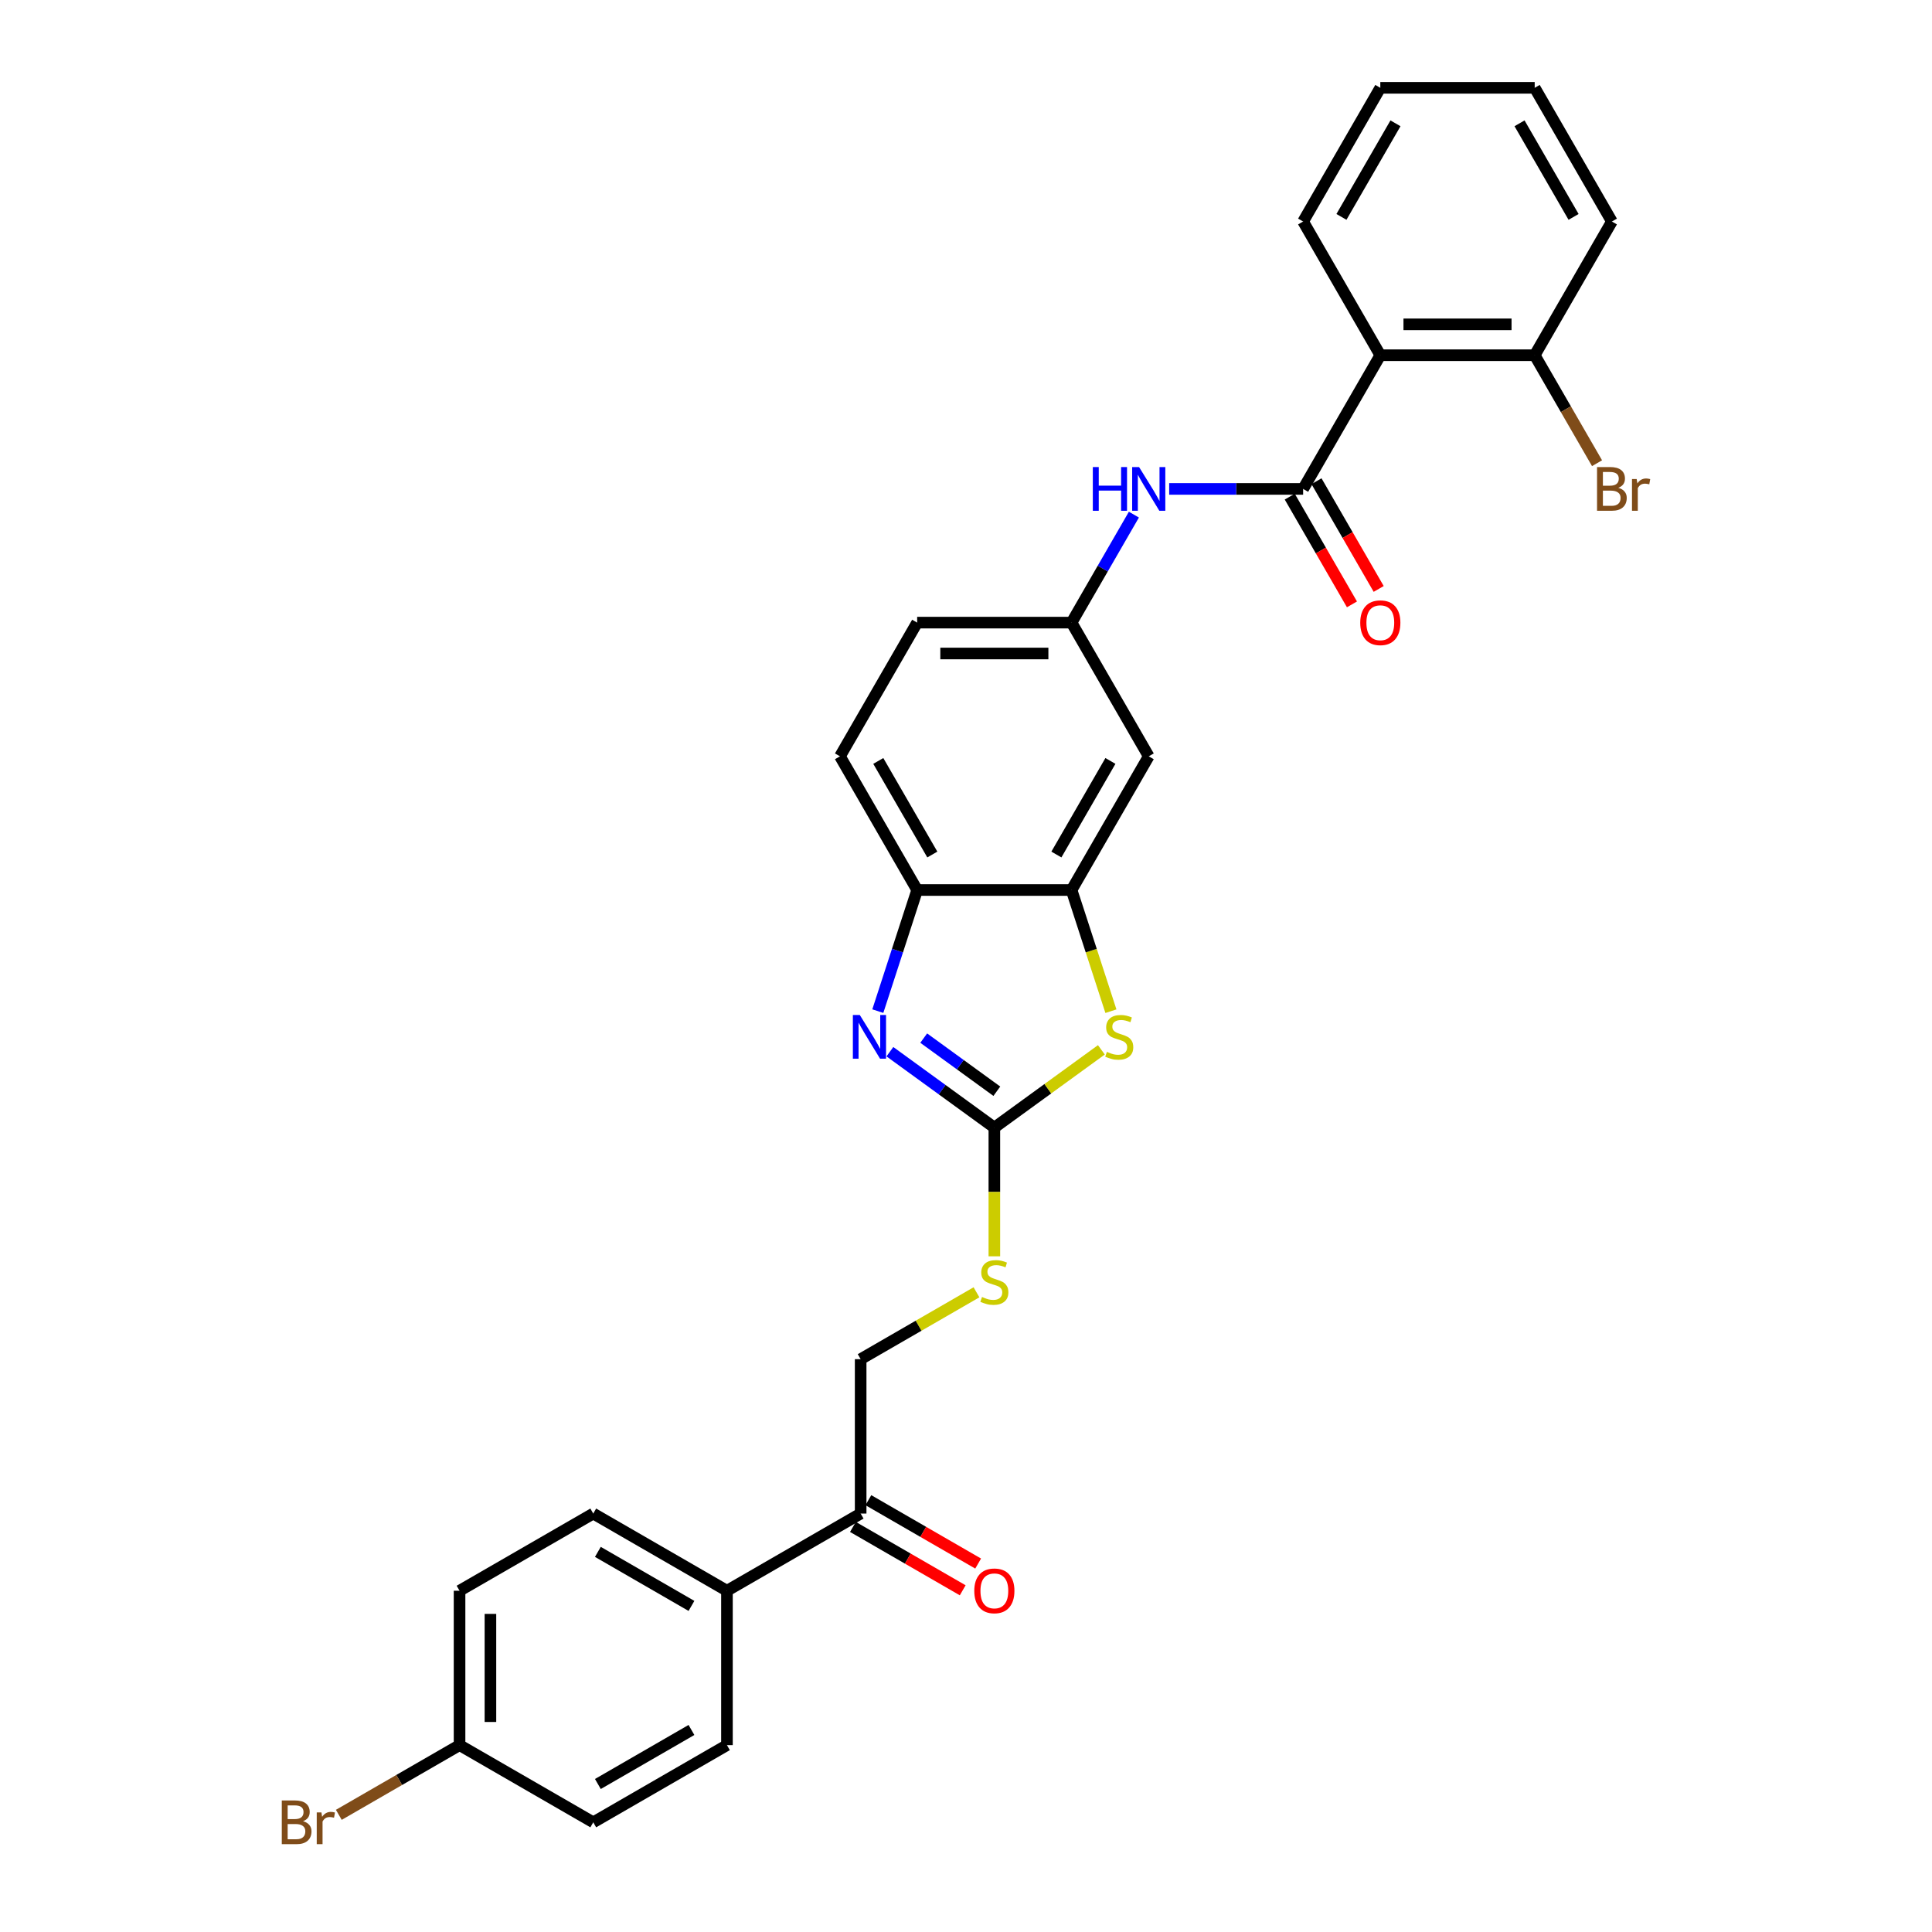<?xml version='1.0' encoding='iso-8859-1'?>
<svg version='1.1' baseProfile='full'
              xmlns='http://www.w3.org/2000/svg'
                      xmlns:rdkit='http://www.rdkit.org/xml'
                      xmlns:xlink='http://www.w3.org/1999/xlink'
                  xml:space='preserve'
width='1000px' height='1000px' viewBox='0 0 1000 1000'>
<!-- END OF HEADER -->
<rect style='opacity:1.0;fill:#FFFFFF;stroke:none' width='1000' height='1000' x='0' y='0'> </rect>
<path class='bond-0' d='M 514.676,583.64 L 487.642,563.999' style='fill:none;fill-rule:evenodd;stroke:#000000;stroke-width:6px;stroke-linecap:butt;stroke-linejoin:miter;stroke-opacity:1' />
<path class='bond-0' d='M 487.642,563.999 L 460.609,544.358' style='fill:none;fill-rule:evenodd;stroke:#0000FF;stroke-width:6px;stroke-linecap:butt;stroke-linejoin:miter;stroke-opacity:1' />
<path class='bond-0' d='M 515.96,564.818 L 497.036,551.07' style='fill:none;fill-rule:evenodd;stroke:#000000;stroke-width:6px;stroke-linecap:butt;stroke-linejoin:miter;stroke-opacity:1' />
<path class='bond-0' d='M 497.036,551.07 L 478.113,537.321' style='fill:none;fill-rule:evenodd;stroke:#0000FF;stroke-width:6px;stroke-linecap:butt;stroke-linejoin:miter;stroke-opacity:1' />
<path class='bond-2' d='M 514.676,583.64 L 542.373,563.517' style='fill:none;fill-rule:evenodd;stroke:#000000;stroke-width:6px;stroke-linecap:butt;stroke-linejoin:miter;stroke-opacity:1' />
<path class='bond-2' d='M 542.373,563.517 L 570.071,543.394' style='fill:none;fill-rule:evenodd;stroke:#CCCC00;stroke-width:6px;stroke-linecap:butt;stroke-linejoin:miter;stroke-opacity:1' />
<path class='bond-8' d='M 514.676,583.64 L 514.676,616.954' style='fill:none;fill-rule:evenodd;stroke:#000000;stroke-width:6px;stroke-linecap:butt;stroke-linejoin:miter;stroke-opacity:1' />
<path class='bond-8' d='M 514.676,616.954 L 514.676,650.268' style='fill:none;fill-rule:evenodd;stroke:#CCCC00;stroke-width:6px;stroke-linecap:butt;stroke-linejoin:miter;stroke-opacity:1' />
<path class='bond-5' d='M 454.354,523.358 L 464.538,492.016' style='fill:none;fill-rule:evenodd;stroke:#0000FF;stroke-width:6px;stroke-linecap:butt;stroke-linejoin:miter;stroke-opacity:1' />
<path class='bond-5' d='M 464.538,492.016 L 474.722,460.673' style='fill:none;fill-rule:evenodd;stroke:#000000;stroke-width:6px;stroke-linecap:butt;stroke-linejoin:miter;stroke-opacity:1' />
<path class='bond-1' d='M 674.494,253.064 L 639.83,253.064' style='fill:none;fill-rule:evenodd;stroke:#000000;stroke-width:6px;stroke-linecap:butt;stroke-linejoin:miter;stroke-opacity:1' />
<path class='bond-1' d='M 639.83,253.064 L 605.165,253.064' style='fill:none;fill-rule:evenodd;stroke:#0000FF;stroke-width:6px;stroke-linecap:butt;stroke-linejoin:miter;stroke-opacity:1' />
<path class='bond-3' d='M 674.494,253.064 L 714.449,183.861' style='fill:none;fill-rule:evenodd;stroke:#000000;stroke-width:6px;stroke-linecap:butt;stroke-linejoin:miter;stroke-opacity:1' />
<path class='bond-12' d='M 667.574,257.059 L 683.671,284.941' style='fill:none;fill-rule:evenodd;stroke:#000000;stroke-width:6px;stroke-linecap:butt;stroke-linejoin:miter;stroke-opacity:1' />
<path class='bond-12' d='M 683.671,284.941 L 699.768,312.822' style='fill:none;fill-rule:evenodd;stroke:#FF0000;stroke-width:6px;stroke-linecap:butt;stroke-linejoin:miter;stroke-opacity:1' />
<path class='bond-12' d='M 681.414,249.068 L 697.512,276.95' style='fill:none;fill-rule:evenodd;stroke:#000000;stroke-width:6px;stroke-linecap:butt;stroke-linejoin:miter;stroke-opacity:1' />
<path class='bond-12' d='M 697.512,276.95 L 713.609,304.831' style='fill:none;fill-rule:evenodd;stroke:#FF0000;stroke-width:6px;stroke-linecap:butt;stroke-linejoin:miter;stroke-opacity:1' />
<path class='bond-4' d='M 575.009,523.39 L 564.82,492.032' style='fill:none;fill-rule:evenodd;stroke:#CCCC00;stroke-width:6px;stroke-linecap:butt;stroke-linejoin:miter;stroke-opacity:1' />
<path class='bond-4' d='M 564.82,492.032 L 554.631,460.673' style='fill:none;fill-rule:evenodd;stroke:#000000;stroke-width:6px;stroke-linecap:butt;stroke-linejoin:miter;stroke-opacity:1' />
<path class='bond-11' d='M 714.449,183.861 L 794.357,183.861' style='fill:none;fill-rule:evenodd;stroke:#000000;stroke-width:6px;stroke-linecap:butt;stroke-linejoin:miter;stroke-opacity:1' />
<path class='bond-11' d='M 726.435,167.879 L 782.371,167.879' style='fill:none;fill-rule:evenodd;stroke:#000000;stroke-width:6px;stroke-linecap:butt;stroke-linejoin:miter;stroke-opacity:1' />
<path class='bond-25' d='M 714.449,183.861 L 674.494,114.658' style='fill:none;fill-rule:evenodd;stroke:#000000;stroke-width:6px;stroke-linecap:butt;stroke-linejoin:miter;stroke-opacity:1' />
<path class='bond-7' d='M 554.631,460.673 L 594.585,391.47' style='fill:none;fill-rule:evenodd;stroke:#000000;stroke-width:6px;stroke-linecap:butt;stroke-linejoin:miter;stroke-opacity:1' />
<path class='bond-7' d='M 546.783,442.302 L 574.751,393.86' style='fill:none;fill-rule:evenodd;stroke:#000000;stroke-width:6px;stroke-linecap:butt;stroke-linejoin:miter;stroke-opacity:1' />
<path class='bond-29' d='M 554.631,460.673 L 474.722,460.673' style='fill:none;fill-rule:evenodd;stroke:#000000;stroke-width:6px;stroke-linecap:butt;stroke-linejoin:miter;stroke-opacity:1' />
<path class='bond-15' d='M 474.722,460.673 L 434.767,391.47' style='fill:none;fill-rule:evenodd;stroke:#000000;stroke-width:6px;stroke-linecap:butt;stroke-linejoin:miter;stroke-opacity:1' />
<path class='bond-15' d='M 482.569,442.302 L 454.601,393.86' style='fill:none;fill-rule:evenodd;stroke:#000000;stroke-width:6px;stroke-linecap:butt;stroke-linejoin:miter;stroke-opacity:1' />
<path class='bond-6' d='M 586.899,266.377 L 570.765,294.322' style='fill:none;fill-rule:evenodd;stroke:#0000FF;stroke-width:6px;stroke-linecap:butt;stroke-linejoin:miter;stroke-opacity:1' />
<path class='bond-6' d='M 570.765,294.322 L 554.631,322.267' style='fill:none;fill-rule:evenodd;stroke:#000000;stroke-width:6px;stroke-linecap:butt;stroke-linejoin:miter;stroke-opacity:1' />
<path class='bond-9' d='M 594.585,391.47 L 554.631,322.267' style='fill:none;fill-rule:evenodd;stroke:#000000;stroke-width:6px;stroke-linecap:butt;stroke-linejoin:miter;stroke-opacity:1' />
<path class='bond-14' d='M 505.423,668.892 L 475.448,686.198' style='fill:none;fill-rule:evenodd;stroke:#CCCC00;stroke-width:6px;stroke-linecap:butt;stroke-linejoin:miter;stroke-opacity:1' />
<path class='bond-14' d='M 475.448,686.198 L 445.473,703.504' style='fill:none;fill-rule:evenodd;stroke:#000000;stroke-width:6px;stroke-linecap:butt;stroke-linejoin:miter;stroke-opacity:1' />
<path class='bond-30' d='M 554.631,322.267 L 474.722,322.267' style='fill:none;fill-rule:evenodd;stroke:#000000;stroke-width:6px;stroke-linecap:butt;stroke-linejoin:miter;stroke-opacity:1' />
<path class='bond-30' d='M 542.644,338.249 L 486.708,338.249' style='fill:none;fill-rule:evenodd;stroke:#000000;stroke-width:6px;stroke-linecap:butt;stroke-linejoin:miter;stroke-opacity:1' />
<path class='bond-10' d='M 445.473,783.413 L 445.473,703.504' style='fill:none;fill-rule:evenodd;stroke:#000000;stroke-width:6px;stroke-linecap:butt;stroke-linejoin:miter;stroke-opacity:1' />
<path class='bond-13' d='M 445.473,783.413 L 376.27,823.367' style='fill:none;fill-rule:evenodd;stroke:#000000;stroke-width:6px;stroke-linecap:butt;stroke-linejoin:miter;stroke-opacity:1' />
<path class='bond-16' d='M 441.478,790.333 L 469.886,806.735' style='fill:none;fill-rule:evenodd;stroke:#000000;stroke-width:6px;stroke-linecap:butt;stroke-linejoin:miter;stroke-opacity:1' />
<path class='bond-16' d='M 469.886,806.735 L 498.295,823.136' style='fill:none;fill-rule:evenodd;stroke:#FF0000;stroke-width:6px;stroke-linecap:butt;stroke-linejoin:miter;stroke-opacity:1' />
<path class='bond-16' d='M 449.469,776.492 L 477.877,792.894' style='fill:none;fill-rule:evenodd;stroke:#000000;stroke-width:6px;stroke-linecap:butt;stroke-linejoin:miter;stroke-opacity:1' />
<path class='bond-16' d='M 477.877,792.894 L 506.286,809.296' style='fill:none;fill-rule:evenodd;stroke:#FF0000;stroke-width:6px;stroke-linecap:butt;stroke-linejoin:miter;stroke-opacity:1' />
<path class='bond-21' d='M 794.357,183.861 L 810.492,211.806' style='fill:none;fill-rule:evenodd;stroke:#000000;stroke-width:6px;stroke-linecap:butt;stroke-linejoin:miter;stroke-opacity:1' />
<path class='bond-21' d='M 810.492,211.806 L 826.626,239.751' style='fill:none;fill-rule:evenodd;stroke:#7F4C19;stroke-width:6px;stroke-linecap:butt;stroke-linejoin:miter;stroke-opacity:1' />
<path class='bond-26' d='M 794.357,183.861 L 834.312,114.658' style='fill:none;fill-rule:evenodd;stroke:#000000;stroke-width:6px;stroke-linecap:butt;stroke-linejoin:miter;stroke-opacity:1' />
<path class='bond-17' d='M 376.27,823.367 L 307.067,783.413' style='fill:none;fill-rule:evenodd;stroke:#000000;stroke-width:6px;stroke-linecap:butt;stroke-linejoin:miter;stroke-opacity:1' />
<path class='bond-17' d='M 357.899,831.214 L 309.457,803.246' style='fill:none;fill-rule:evenodd;stroke:#000000;stroke-width:6px;stroke-linecap:butt;stroke-linejoin:miter;stroke-opacity:1' />
<path class='bond-18' d='M 376.27,823.367 L 376.27,903.276' style='fill:none;fill-rule:evenodd;stroke:#000000;stroke-width:6px;stroke-linecap:butt;stroke-linejoin:miter;stroke-opacity:1' />
<path class='bond-19' d='M 434.767,391.47 L 474.722,322.267' style='fill:none;fill-rule:evenodd;stroke:#000000;stroke-width:6px;stroke-linecap:butt;stroke-linejoin:miter;stroke-opacity:1' />
<path class='bond-23' d='M 307.067,783.413 L 237.864,823.367' style='fill:none;fill-rule:evenodd;stroke:#000000;stroke-width:6px;stroke-linecap:butt;stroke-linejoin:miter;stroke-opacity:1' />
<path class='bond-22' d='M 376.27,903.276 L 307.067,943.23' style='fill:none;fill-rule:evenodd;stroke:#000000;stroke-width:6px;stroke-linecap:butt;stroke-linejoin:miter;stroke-opacity:1' />
<path class='bond-22' d='M 357.899,895.428 L 309.457,923.397' style='fill:none;fill-rule:evenodd;stroke:#000000;stroke-width:6px;stroke-linecap:butt;stroke-linejoin:miter;stroke-opacity:1' />
<path class='bond-20' d='M 237.864,903.276 L 307.067,943.23' style='fill:none;fill-rule:evenodd;stroke:#000000;stroke-width:6px;stroke-linecap:butt;stroke-linejoin:miter;stroke-opacity:1' />
<path class='bond-24' d='M 237.864,903.276 L 206.618,921.315' style='fill:none;fill-rule:evenodd;stroke:#000000;stroke-width:6px;stroke-linecap:butt;stroke-linejoin:miter;stroke-opacity:1' />
<path class='bond-24' d='M 206.618,921.315 L 175.373,939.355' style='fill:none;fill-rule:evenodd;stroke:#7F4C19;stroke-width:6px;stroke-linecap:butt;stroke-linejoin:miter;stroke-opacity:1' />
<path class='bond-31' d='M 237.864,903.276 L 237.864,823.367' style='fill:none;fill-rule:evenodd;stroke:#000000;stroke-width:6px;stroke-linecap:butt;stroke-linejoin:miter;stroke-opacity:1' />
<path class='bond-31' d='M 253.846,891.29 L 253.846,835.353' style='fill:none;fill-rule:evenodd;stroke:#000000;stroke-width:6px;stroke-linecap:butt;stroke-linejoin:miter;stroke-opacity:1' />
<path class='bond-27' d='M 674.494,114.658 L 714.449,45.455' style='fill:none;fill-rule:evenodd;stroke:#000000;stroke-width:6px;stroke-linecap:butt;stroke-linejoin:miter;stroke-opacity:1' />
<path class='bond-27' d='M 694.328,112.268 L 722.296,63.826' style='fill:none;fill-rule:evenodd;stroke:#000000;stroke-width:6px;stroke-linecap:butt;stroke-linejoin:miter;stroke-opacity:1' />
<path class='bond-32' d='M 834.312,114.658 L 794.357,45.455' style='fill:none;fill-rule:evenodd;stroke:#000000;stroke-width:6px;stroke-linecap:butt;stroke-linejoin:miter;stroke-opacity:1' />
<path class='bond-32' d='M 814.478,112.268 L 786.51,63.826' style='fill:none;fill-rule:evenodd;stroke:#000000;stroke-width:6px;stroke-linecap:butt;stroke-linejoin:miter;stroke-opacity:1' />
<path class='bond-28' d='M 714.449,45.455 L 794.357,45.455' style='fill:none;fill-rule:evenodd;stroke:#000000;stroke-width:6px;stroke-linecap:butt;stroke-linejoin:miter;stroke-opacity:1' />
<path  class='atom-1' d='M 445.026 525.356
L 452.442 537.342
Q 453.177 538.525, 454.36 540.667
Q 455.542 542.808, 455.606 542.936
L 455.606 525.356
L 458.611 525.356
L 458.611 547.986
L 455.51 547.986
L 447.552 534.881
Q 446.625 533.347, 445.634 531.589
Q 444.675 529.831, 444.387 529.288
L 444.387 547.986
L 441.446 547.986
L 441.446 525.356
L 445.026 525.356
' fill='#0000FF'/>
<path  class='atom-3' d='M 572.931 544.438
Q 573.187 544.534, 574.242 544.982
Q 575.297 545.429, 576.447 545.717
Q 577.63 545.973, 578.781 545.973
Q 580.922 545.973, 582.169 544.95
Q 583.415 543.895, 583.415 542.073
Q 583.415 540.826, 582.776 540.059
Q 582.169 539.292, 581.21 538.877
Q 580.251 538.461, 578.653 537.982
Q 576.639 537.374, 575.424 536.799
Q 574.242 536.224, 573.379 535.009
Q 572.548 533.794, 572.548 531.749
Q 572.548 528.904, 574.466 527.146
Q 576.415 525.388, 580.251 525.388
Q 582.872 525.388, 585.845 526.635
L 585.109 529.096
Q 582.392 527.977, 580.347 527.977
Q 578.141 527.977, 576.927 528.904
Q 575.712 529.799, 575.744 531.365
Q 575.744 532.58, 576.351 533.315
Q 576.991 534.05, 577.886 534.466
Q 578.813 534.881, 580.347 535.361
Q 582.392 536, 583.607 536.639
Q 584.822 537.278, 585.685 538.589
Q 586.58 539.867, 586.58 542.073
Q 586.58 545.205, 584.47 546.899
Q 582.392 548.562, 578.908 548.562
Q 576.895 548.562, 575.361 548.114
Q 573.858 547.699, 572.068 546.963
L 572.931 544.438
' fill='#CCCC00'/>
<path  class='atom-7' d='M 565.642 241.749
L 568.711 241.749
L 568.711 251.37
L 580.282 251.37
L 580.282 241.749
L 583.35 241.749
L 583.35 264.379
L 580.282 264.379
L 580.282 253.927
L 568.711 253.927
L 568.711 264.379
L 565.642 264.379
L 565.642 241.749
' fill='#0000FF'/>
<path  class='atom-7' d='M 589.583 241.749
L 596.998 253.735
Q 597.734 254.918, 598.916 257.059
Q 600.099 259.201, 600.163 259.329
L 600.163 241.749
L 603.167 241.749
L 603.167 264.379
L 600.067 264.379
L 592.108 251.274
Q 591.181 249.74, 590.19 247.982
Q 589.231 246.224, 588.944 245.68
L 588.944 264.379
L 586.003 264.379
L 586.003 241.749
L 589.583 241.749
' fill='#0000FF'/>
<path  class='atom-9' d='M 508.284 671.316
Q 508.539 671.412, 509.594 671.86
Q 510.649 672.307, 511.8 672.595
Q 512.982 672.851, 514.133 672.851
Q 516.275 672.851, 517.521 671.828
Q 518.768 670.773, 518.768 668.951
Q 518.768 667.705, 518.128 666.937
Q 517.521 666.17, 516.562 665.755
Q 515.603 665.339, 514.005 664.86
Q 511.991 664.252, 510.777 663.677
Q 509.594 663.102, 508.731 661.887
Q 507.9 660.673, 507.9 658.627
Q 507.9 655.782, 509.818 654.024
Q 511.768 652.266, 515.603 652.266
Q 518.224 652.266, 521.197 653.513
L 520.462 655.974
Q 517.745 654.855, 515.699 654.855
Q 513.494 654.855, 512.279 655.782
Q 511.064 656.677, 511.096 658.243
Q 511.096 659.458, 511.704 660.193
Q 512.343 660.928, 513.238 661.344
Q 514.165 661.759, 515.699 662.239
Q 517.745 662.878, 518.959 663.517
Q 520.174 664.157, 521.037 665.467
Q 521.932 666.746, 521.932 668.951
Q 521.932 672.084, 519.822 673.778
Q 517.745 675.44, 514.261 675.44
Q 512.247 675.44, 510.713 674.992
Q 509.211 674.577, 507.421 673.842
L 508.284 671.316
' fill='#CCCC00'/>
<path  class='atom-13' d='M 704.06 322.331
Q 704.06 316.897, 706.745 313.861
Q 709.43 310.824, 714.449 310.824
Q 719.467 310.824, 722.152 313.861
Q 724.837 316.897, 724.837 322.331
Q 724.837 327.829, 722.12 330.961
Q 719.403 334.062, 714.449 334.062
Q 709.462 334.062, 706.745 330.961
Q 704.06 327.861, 704.06 322.331
M 714.449 331.504
Q 717.901 331.504, 719.754 329.203
Q 721.64 326.87, 721.64 322.331
Q 721.64 317.888, 719.754 315.651
Q 717.901 313.381, 714.449 313.381
Q 710.996 313.381, 709.111 315.619
Q 707.257 317.856, 707.257 322.331
Q 707.257 326.902, 709.111 329.203
Q 710.996 331.504, 714.449 331.504
' fill='#FF0000'/>
<path  class='atom-17' d='M 504.288 823.431
Q 504.288 817.997, 506.973 814.961
Q 509.658 811.924, 514.676 811.924
Q 519.695 811.924, 522.38 814.961
Q 525.064 817.997, 525.064 823.431
Q 525.064 828.929, 522.348 832.061
Q 519.631 835.162, 514.676 835.162
Q 509.69 835.162, 506.973 832.061
Q 504.288 828.961, 504.288 823.431
M 514.676 832.605
Q 518.128 832.605, 519.982 830.303
Q 521.868 827.97, 521.868 823.431
Q 521.868 818.988, 519.982 816.751
Q 518.128 814.481, 514.676 814.481
Q 511.224 814.481, 509.338 816.719
Q 507.485 818.956, 507.485 823.431
Q 507.485 828.002, 509.338 830.303
Q 511.224 832.605, 514.676 832.605
' fill='#FF0000'/>
<path  class='atom-22' d='M 837.62 252.489
Q 839.794 253.096, 840.88 254.438
Q 841.999 255.749, 841.999 257.699
Q 841.999 260.831, 839.985 262.621
Q 838.004 264.379, 834.232 264.379
L 826.625 264.379
L 826.625 241.749
L 833.305 241.749
Q 837.173 241.749, 839.122 243.315
Q 841.072 244.881, 841.072 247.758
Q 841.072 251.178, 837.62 252.489
M 829.661 244.306
L 829.661 251.402
L 833.305 251.402
Q 835.542 251.402, 836.693 250.507
Q 837.876 249.58, 837.876 247.758
Q 837.876 244.306, 833.305 244.306
L 829.661 244.306
M 834.232 261.822
Q 836.437 261.822, 837.62 260.767
Q 838.803 259.712, 838.803 257.699
Q 838.803 255.845, 837.492 254.918
Q 836.214 253.959, 833.753 253.959
L 829.661 253.959
L 829.661 261.822
L 834.232 261.822
' fill='#7F4C19'/>
<path  class='atom-22' d='M 847.145 247.95
L 847.497 250.219
Q 849.223 247.662, 852.036 247.662
Q 852.931 247.662, 854.145 247.982
L 853.666 250.667
Q 852.291 250.347, 851.524 250.347
Q 850.182 250.347, 849.287 250.89
Q 848.424 251.402, 847.721 252.648
L 847.721 264.379
L 844.716 264.379
L 844.716 247.95
L 847.145 247.95
' fill='#7F4C19'/>
<path  class='atom-25' d='M 156.85 942.655
Q 159.024 943.262, 160.11 944.605
Q 161.229 945.915, 161.229 947.865
Q 161.229 950.998, 159.216 952.787
Q 157.234 954.545, 153.462 954.545
L 145.855 954.545
L 145.855 931.915
L 152.535 931.915
Q 156.403 931.915, 158.352 933.481
Q 160.302 935.048, 160.302 937.924
Q 160.302 941.345, 156.85 942.655
M 148.891 934.472
L 148.891 941.568
L 152.535 941.568
Q 154.773 941.568, 155.923 940.673
Q 157.106 939.746, 157.106 937.924
Q 157.106 934.472, 152.535 934.472
L 148.891 934.472
M 153.462 951.988
Q 155.668 951.988, 156.85 950.934
Q 158.033 949.879, 158.033 947.865
Q 158.033 946.011, 156.722 945.084
Q 155.444 944.125, 152.983 944.125
L 148.891 944.125
L 148.891 951.988
L 153.462 951.988
' fill='#7F4C19'/>
<path  class='atom-25' d='M 166.375 938.116
L 166.727 940.386
Q 168.453 937.829, 171.266 937.829
Q 172.161 937.829, 173.375 938.148
L 172.896 940.833
Q 171.521 940.513, 170.754 940.513
Q 169.412 940.513, 168.517 941.057
Q 167.654 941.568, 166.951 942.815
L 166.951 954.545
L 163.946 954.545
L 163.946 938.116
L 166.375 938.116
' fill='#7F4C19'/>
</svg>
